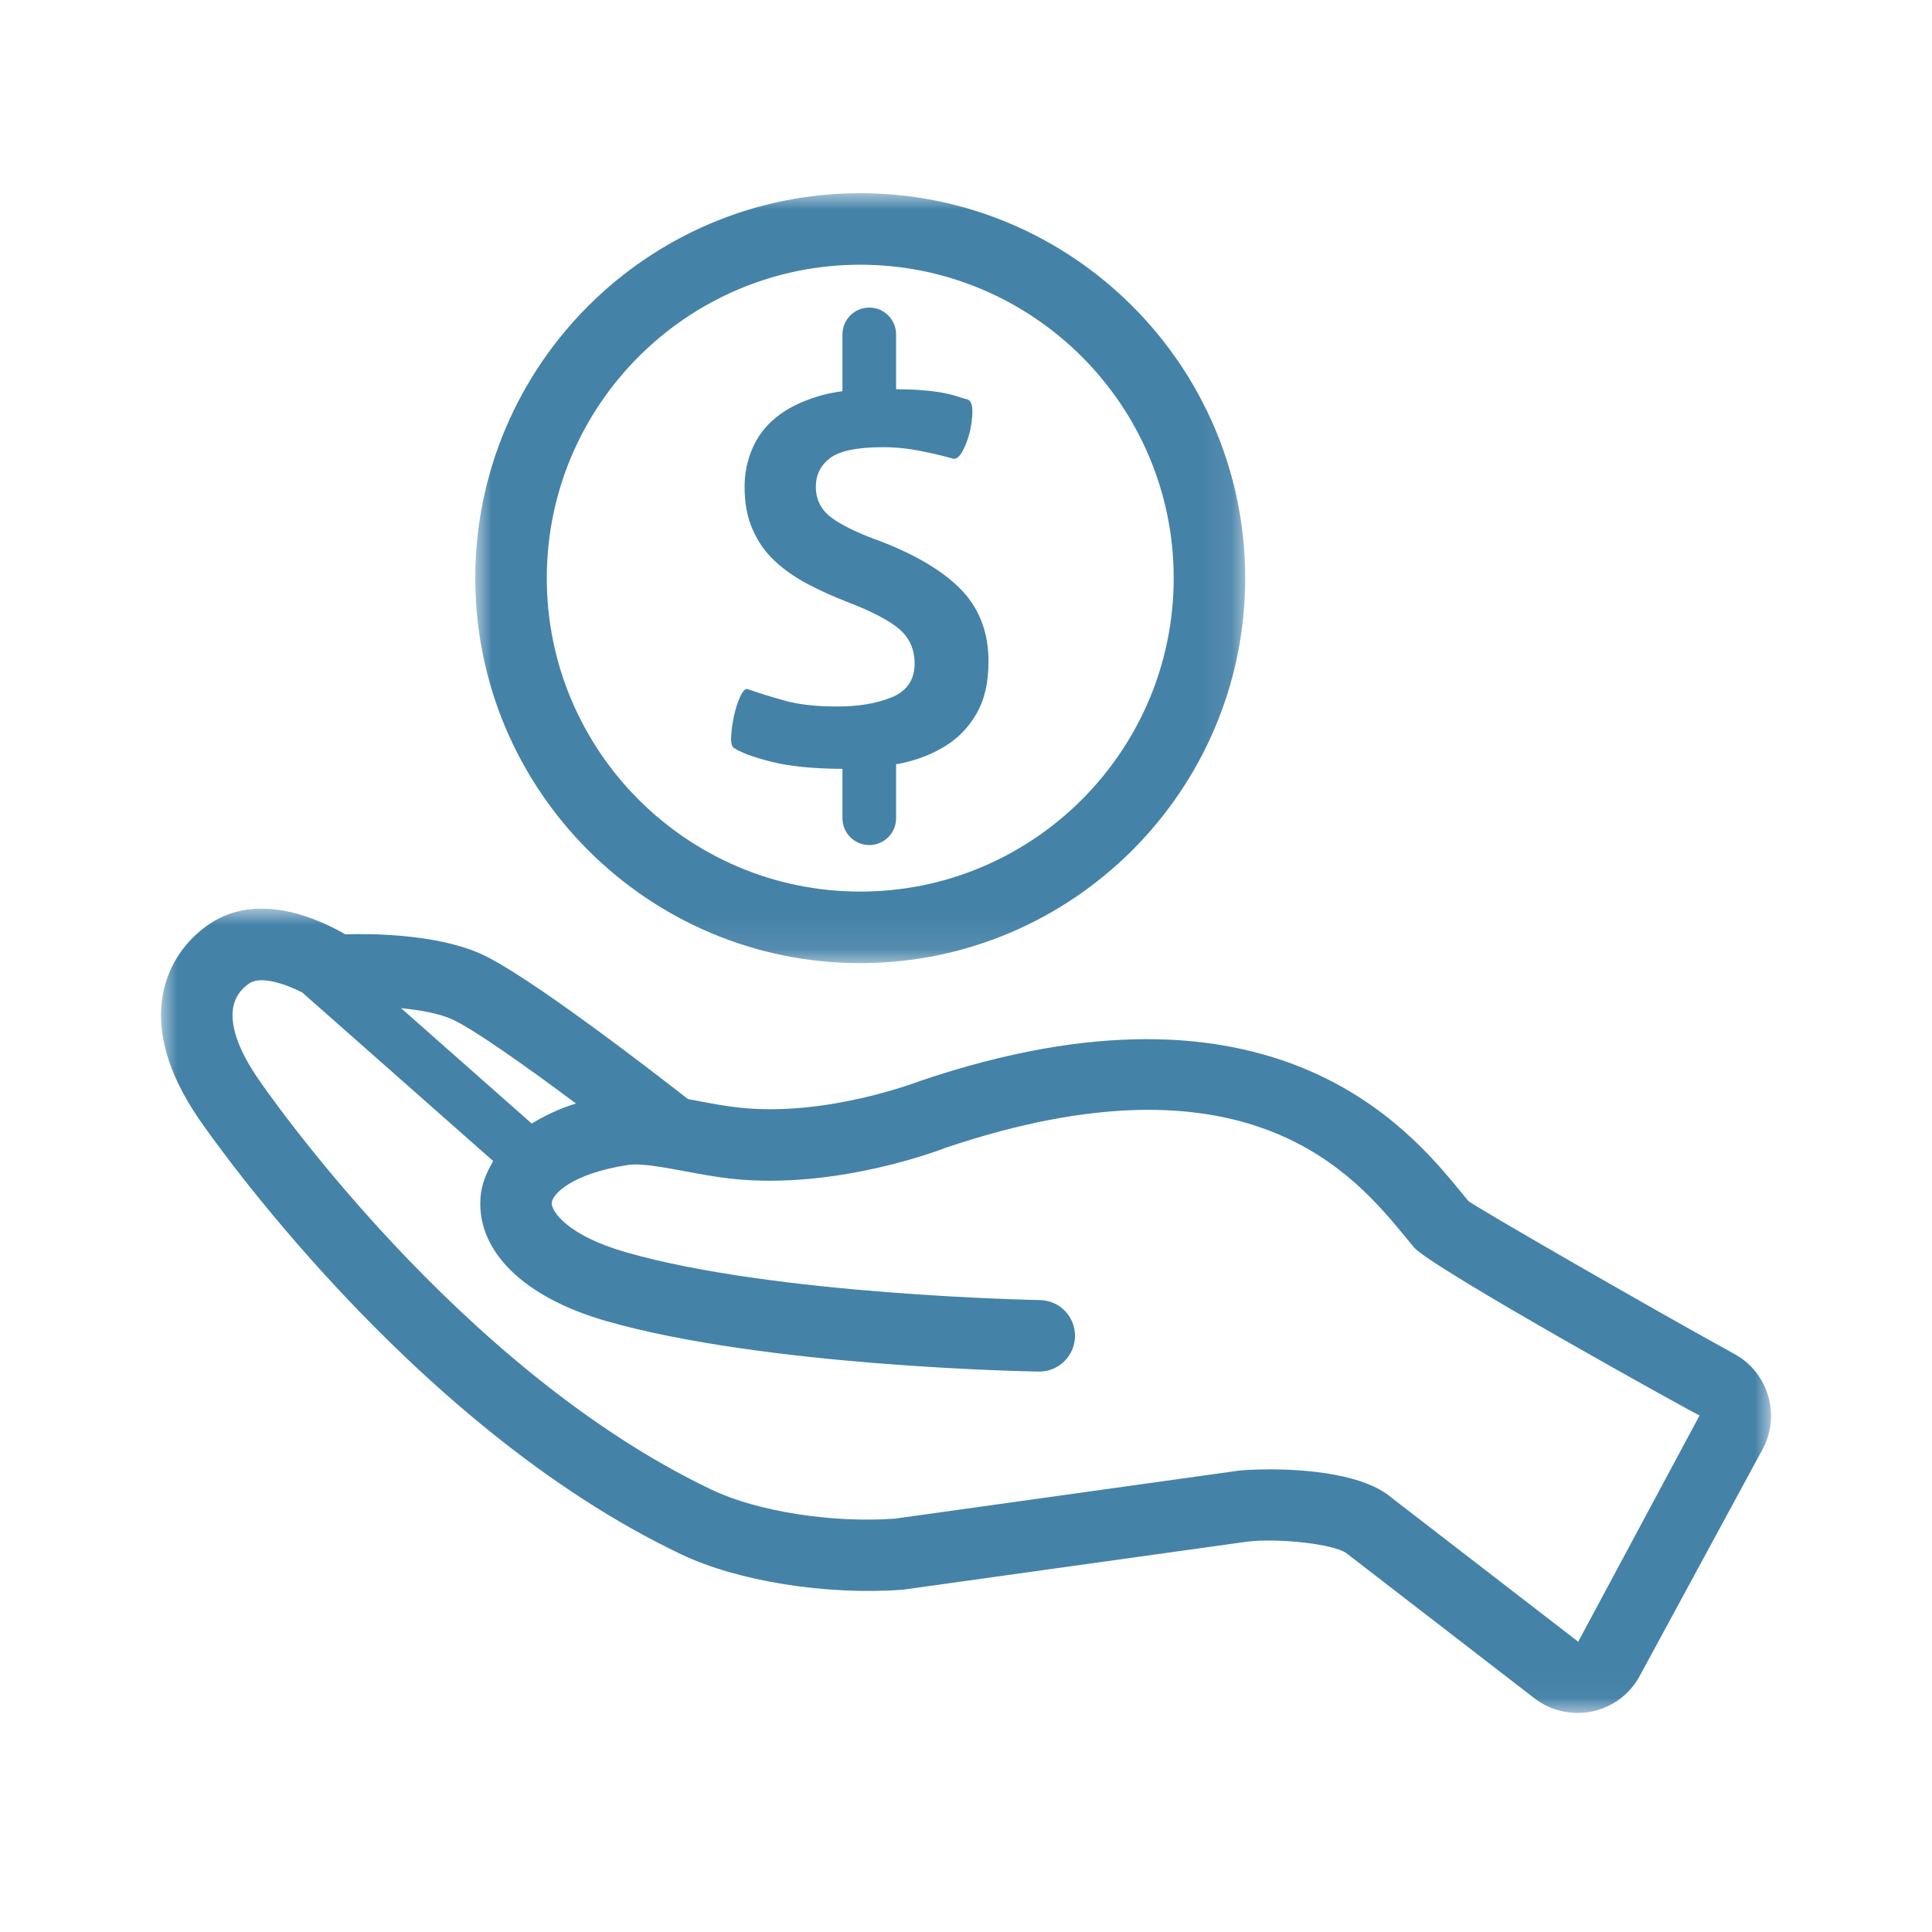 <?xml version="1.0" encoding="UTF-8"?>
<svg width="60px" height="60px" viewBox="0 0 60 60" version="1.1" xmlns="http://www.w3.org/2000/svg" xmlns:xlink="http://www.w3.org/1999/xlink">
    <title>Artboard Copy</title>
    <defs>
        <polygon id="path-1" points="3.94556505e-15 0 23.911 0 23.911 23.911 3.94556505e-15 23.911"></polygon>
        <polygon id="path-3" points="0 -3.94556505e-15 50 -3.94556505e-15 50 24.978 0 24.978"></polygon>
    </defs>
    <g id="Artboard-Copy" stroke="none" stroke-width="1" fill="none" fill-rule="evenodd">
        <g id="Group-9" transform="translate(5, 6)">
            <path d="M18.982,17.663 C19.544,17.803 20.277,17.872 21.163,17.878 L21.163,19.411 C21.163,19.871 21.536,20.244 21.996,20.244 C22.456,20.244 22.829,19.871 22.829,19.411 L22.829,17.732 C22.849,17.727 22.871,17.729 22.893,17.725 C23.429,17.621 23.906,17.443 24.321,17.192 C24.741,16.943 25.072,16.601 25.323,16.17 C25.574,15.739 25.699,15.197 25.699,14.544 C25.699,13.667 25.432,12.941 24.897,12.363 C24.361,11.788 23.531,11.275 22.402,10.831 C21.694,10.58 21.172,10.331 20.839,10.089 C20.505,9.844 20.337,9.522 20.337,9.118 C20.337,8.743 20.488,8.445 20.785,8.221 C21.085,7.999 21.629,7.888 22.425,7.888 C22.813,7.888 23.213,7.928 23.624,8.012 C24.033,8.094 24.357,8.174 24.592,8.243 C24.69,8.27 24.788,8.196 24.886,8.023 C24.983,7.85 25.059,7.648 25.117,7.419 C25.17,7.188 25.199,6.975 25.199,6.773 C25.199,6.57 25.15,6.448 25.052,6.406 C24.941,6.377 24.823,6.342 24.697,6.302 C24.575,6.259 24.408,6.222 24.208,6.186 C24.006,6.151 23.748,6.124 23.435,6.104 C23.275,6.093 23.031,6.093 22.829,6.086 L22.829,4.385 C22.829,3.925 22.456,3.552 21.996,3.552 C21.536,3.552 21.163,3.925 21.163,4.385 L21.163,6.148 C20.885,6.188 20.625,6.239 20.39,6.313 C19.868,6.473 19.439,6.688 19.106,6.959 C18.771,7.23 18.526,7.552 18.367,7.928 C18.204,8.305 18.124,8.7 18.124,9.118 C18.124,9.633 18.209,10.078 18.378,10.453 C18.544,10.831 18.771,11.153 19.064,11.424 C19.357,11.697 19.693,11.932 20.077,12.134 C20.459,12.337 20.868,12.521 21.296,12.687 C22.089,12.992 22.638,13.281 22.944,13.551 C23.251,13.822 23.404,14.176 23.404,14.607 C23.404,15.106 23.171,15.455 22.707,15.65 C22.24,15.844 21.674,15.941 21.005,15.941 C20.35,15.941 19.812,15.881 19.388,15.764 C18.964,15.646 18.569,15.524 18.209,15.397 C18.14,15.386 18.067,15.462 17.991,15.628 C17.913,15.795 17.851,15.986 17.802,16.201 C17.753,16.417 17.722,16.626 17.709,16.828 C17.694,17.03 17.716,17.156 17.771,17.214 C17.993,17.367 18.395,17.518 18.982,17.663" id="Fill-1" fill="#4582A8"></path>
            <g id="Group-5" transform="translate(9.76, 0)">
                <mask id="mask-2" fill="white">
                    <use xlink:href="#path-1"></use>
                </mask>
                <g id="Clip-4"></g>
                <path d="M11.954,2.221 C17.323,2.221 21.69,6.588 21.69,11.954 C21.69,17.323 17.323,21.689 11.954,21.689 C6.588,21.689 2.221,17.323 2.221,11.954 C2.221,6.588 6.588,2.221 11.954,2.221 M11.954,23.911 C18.547,23.911 23.911,18.546 23.911,11.954 C23.911,5.362 18.547,-0 11.954,-0 C5.362,-0 3.94556505e-15,5.362 3.94556505e-15,11.954 C3.94556505e-15,18.546 5.362,23.911 11.954,23.911" id="Fill-3" fill="#4582A8" mask="url(#mask-2)"></path>
            </g>
            <g id="Group-8" transform="translate(0, 22.219)">
                <mask id="mask-4" fill="white">
                    <use xlink:href="#path-3"></use>
                </mask>
                <g id="Clip-7"></g>
                <path d="M44.013,22.766 L38.211,18.29 C37.363,17.564 35.595,17.413 34.433,17.413 C34.002,17.413 33.656,17.433 33.469,17.453 L22.799,18.943 C20.855,19.088 18.521,18.721 17.113,18.051 C9.232,14.303 3.253,5.63 3.002,5.261 C2.24,4.146 2.171,3.446 2.244,3.053 C2.302,2.751 2.471,2.505 2.746,2.318 C3.102,2.083 3.841,2.327 4.385,2.602 L10.318,7.84 C10.103,8.197 9.947,8.575 9.921,8.995 C9.814,10.645 11.267,12.069 13.808,12.802 C18.734,14.219 26.91,14.37 27.257,14.377 L27.274,14.377 C27.881,14.377 28.376,13.89 28.385,13.282 C28.396,12.671 27.907,12.164 27.294,12.156 C27.212,12.153 19.067,12.005 14.425,10.667 C12.655,10.157 12.12,9.415 12.135,9.135 C12.153,8.868 12.755,8.229 14.501,7.96 C14.9,7.9 15.596,8.029 16.269,8.155 C16.735,8.242 17.217,8.331 17.688,8.384 C20.966,8.751 24.274,7.464 24.36,7.429 C33.769,4.255 37.065,8.273 38.649,10.201 L38.916,10.523 C39.453,11.152 47.722,15.738 47.782,15.738 L44.013,22.766 Z M9.017,3.426 C9.661,3.708 11.304,4.87 12.888,6.052 C12.357,6.214 11.913,6.432 11.513,6.674 L7.457,3.091 C8.026,3.149 8.597,3.244 9.017,3.426 L9.017,3.426 Z M48.873,13.835 C46.427,12.493 41.03,9.386 40.606,9.084 L40.364,8.791 C38.767,6.843 34.513,1.658 23.598,5.343 C23.57,5.352 20.673,6.485 17.937,6.176 C17.517,6.132 17.09,6.05 16.677,5.972 C16.573,5.954 16.469,5.934 16.366,5.914 C15.36,5.128 11.351,2.023 9.907,1.392 C8.535,0.79 6.553,0.772 5.72,0.797 C4.939,0.341 3.026,-0.556 1.5,0.479 C0.741,0.994 0.23,1.763 0.063,2.636 C-0.161,3.811 0.212,5.114 1.167,6.516 C1.431,6.9 7.742,16.056 16.16,20.054 C17.91,20.887 20.647,21.327 23.034,21.151 L33.747,19.656 C34.724,19.545 36.421,19.732 36.81,20.014 L42.656,24.525 C43.045,24.823 43.513,24.978 43.993,24.978 C44.144,24.978 44.297,24.963 44.448,24.932 C45.079,24.798 45.615,24.396 45.921,23.832 L49.735,16.796 C50.308,15.74 49.921,14.412 48.873,13.835 L48.873,13.835 Z" id="Fill-6" fill="#4582A8" mask="url(#mask-4)"></path>
            </g>
        </g>
    </g>
</svg>